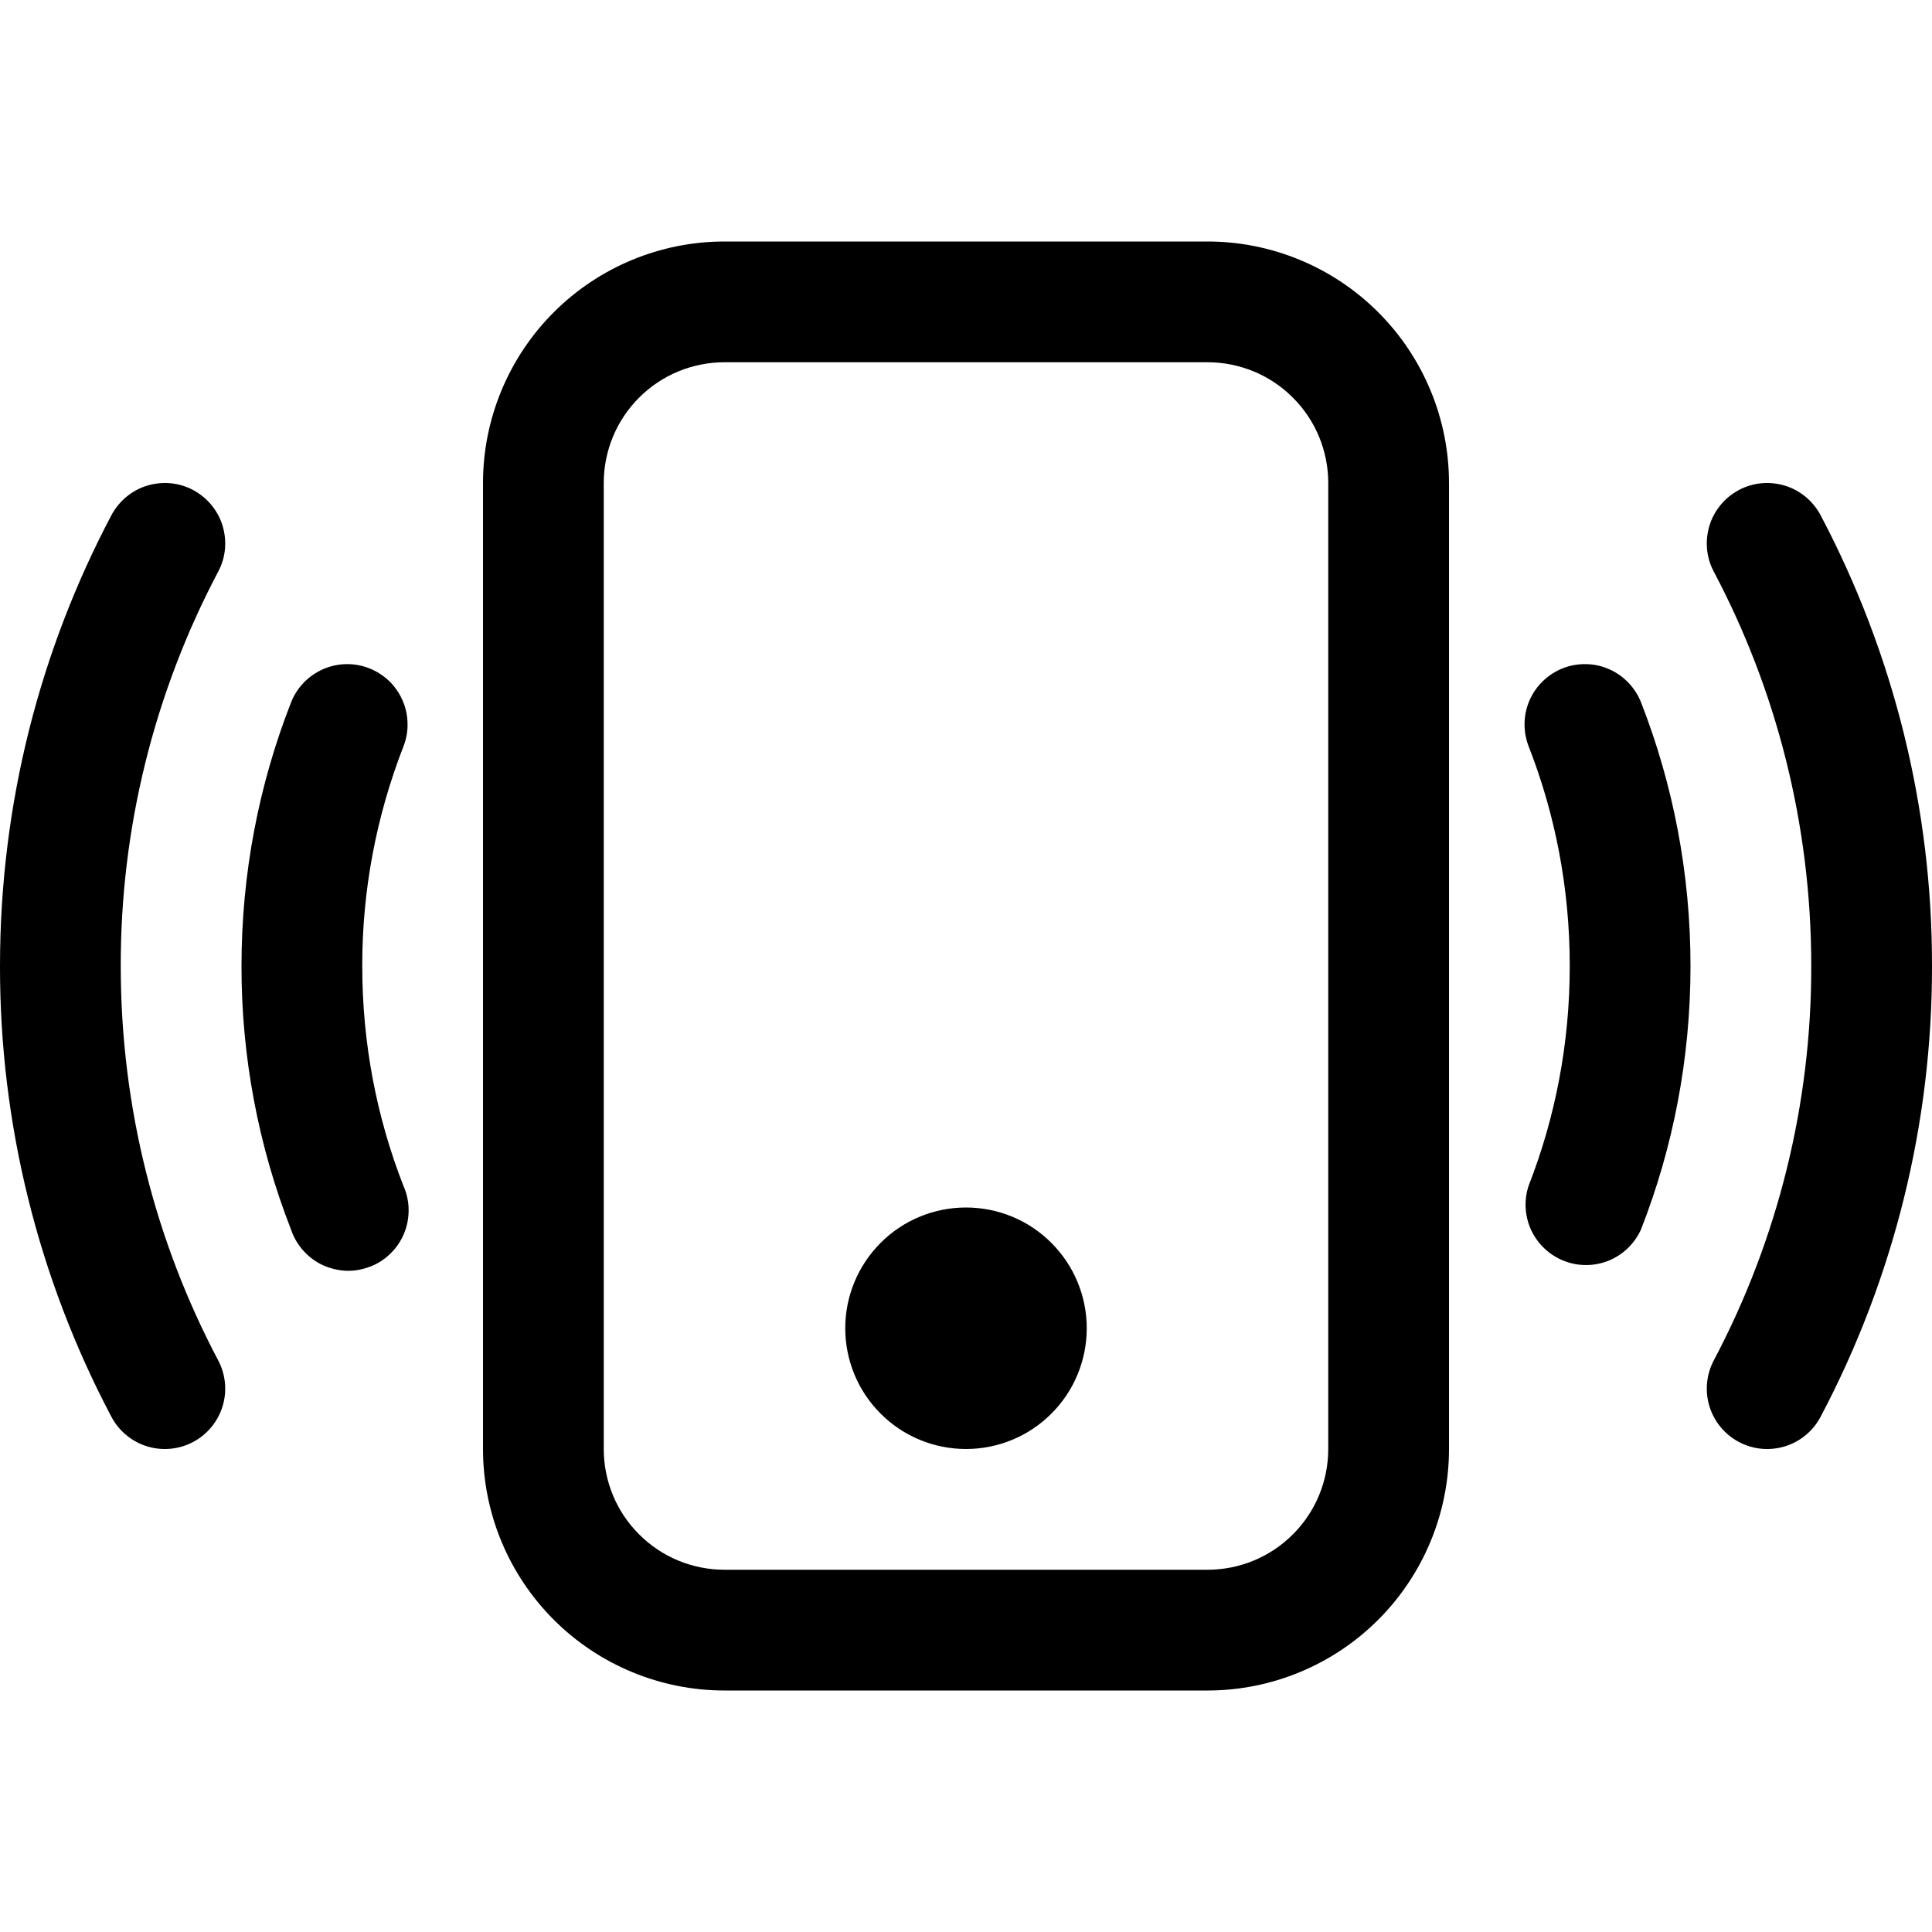 <svg width="16" height="16" viewBox="0 0 16 16" fill="none" xmlns="http://www.w3.org/2000/svg">
<g clip-path="url(#clip0)">
<path d="M10 3C10.265 3 10.52 3.105 10.707 3.293C10.895 3.48 11 3.735 11 4V12C11 12.265 10.895 12.52 10.707 12.707C10.52 12.895 10.265 13 10 13H6C5.735 13 5.48 12.895 5.293 12.707C5.105 12.52 5 12.265 5 12V4C5 3.735 5.105 3.48 5.293 3.293C5.48 3.105 5.735 3 6 3H10ZM6 2C5.47 2 4.961 2.211 4.586 2.586C4.211 2.961 4 3.47 4 4V12C4 12.53 4.211 13.039 4.586 13.414C4.961 13.789 5.47 14 6 14H10C10.53 14 11.039 13.789 11.414 13.414C11.789 13.039 12 12.53 12 12V4C12 3.47 11.789 2.961 11.414 2.586C11.039 2.211 10.53 2 10 2H6Z" fill="black"/>
<path d="M8 12C8.265 12 8.52 11.895 8.707 11.707C8.895 11.52 9 11.265 9 11C9 10.735 8.895 10.481 8.707 10.293C8.52 10.105 8.265 10 8 10C7.735 10 7.48 10.105 7.293 10.293C7.105 10.481 7 10.735 7 11C7 11.265 7.105 11.52 7.293 11.707C7.48 11.895 7.735 12 8 12ZM1.599 4.058C1.657 4.089 1.708 4.131 1.75 4.181C1.792 4.232 1.824 4.29 1.843 4.353C1.862 4.416 1.869 4.482 1.863 4.547C1.857 4.613 1.838 4.676 1.807 4.734C1.275 5.741 0.998 6.862 1 8C1 9.18 1.292 10.292 1.807 11.266C1.869 11.383 1.882 11.521 1.843 11.647C1.804 11.774 1.716 11.88 1.599 11.942C1.482 12.004 1.345 12.017 1.218 11.978C1.091 11.939 0.985 11.851 0.923 11.734C0.315 10.584 -0.002 9.302 8.27941e-06 8C8.27941e-06 6.653 0.334 5.381 0.923 4.266C0.954 4.208 0.996 4.157 1.046 4.115C1.097 4.073 1.155 4.041 1.218 4.022C1.281 4.003 1.347 3.996 1.412 4.002C1.477 4.008 1.541 4.027 1.599 4.058V4.058ZM14.401 4.058C14.459 4.027 14.523 4.008 14.588 4.002C14.653 3.996 14.719 4.003 14.782 4.022C14.845 4.041 14.903 4.073 14.954 4.115C15.004 4.157 15.046 4.208 15.077 4.266C15.685 5.417 16.002 6.699 16 8C16.002 9.302 15.685 10.584 15.077 11.734C15.015 11.851 14.909 11.939 14.782 11.978C14.655 12.017 14.518 12.004 14.401 11.942C14.284 11.88 14.196 11.774 14.157 11.647C14.118 11.521 14.131 11.383 14.193 11.266C14.725 10.26 15.002 9.138 15 8C15 6.82 14.708 5.708 14.193 4.734C14.162 4.676 14.143 4.613 14.137 4.547C14.131 4.482 14.138 4.416 14.157 4.353C14.176 4.29 14.208 4.232 14.25 4.181C14.291 4.131 14.343 4.089 14.401 4.058ZM3.057 5.534C3.118 5.558 3.174 5.594 3.222 5.639C3.269 5.685 3.307 5.739 3.333 5.799C3.36 5.859 3.374 5.924 3.375 5.99C3.377 6.056 3.365 6.121 3.341 6.182C3.115 6.762 2.999 7.378 3 8C3 8.642 3.12 9.255 3.34 9.818C3.368 9.88 3.383 9.947 3.384 10.015C3.385 10.082 3.373 10.15 3.347 10.213C3.322 10.275 3.284 10.332 3.235 10.38C3.187 10.428 3.13 10.465 3.067 10.489C3.003 10.514 2.936 10.526 2.868 10.524C2.8 10.521 2.734 10.505 2.672 10.477C2.611 10.448 2.556 10.407 2.511 10.356C2.466 10.306 2.431 10.246 2.41 10.182C2.138 9.487 1.999 8.747 2 8C2 7.231 2.145 6.495 2.41 5.818C2.458 5.695 2.553 5.596 2.675 5.542C2.796 5.489 2.934 5.486 3.057 5.534V5.534ZM12.943 5.534C13.004 5.51 13.069 5.499 13.135 5.5C13.201 5.501 13.266 5.515 13.326 5.542C13.386 5.568 13.44 5.606 13.486 5.654C13.531 5.701 13.567 5.757 13.591 5.818C13.855 6.495 14 7.231 14 8C14 8.769 13.855 9.505 13.59 10.182C13.537 10.299 13.442 10.391 13.323 10.44C13.204 10.488 13.071 10.489 12.952 10.442C12.833 10.395 12.736 10.305 12.681 10.188C12.627 10.072 12.619 9.94 12.66 9.818C12.88 9.255 13 8.642 13 8C13 7.358 12.88 6.745 12.66 6.182C12.612 6.059 12.614 5.921 12.667 5.8C12.72 5.678 12.82 5.583 12.943 5.534V5.534Z" fill="black"/>
</g>
<defs>
<clipPath id="clip0">
<rect width="16" height="16" fill="black"/>
</clipPath>
</defs>
</svg>
